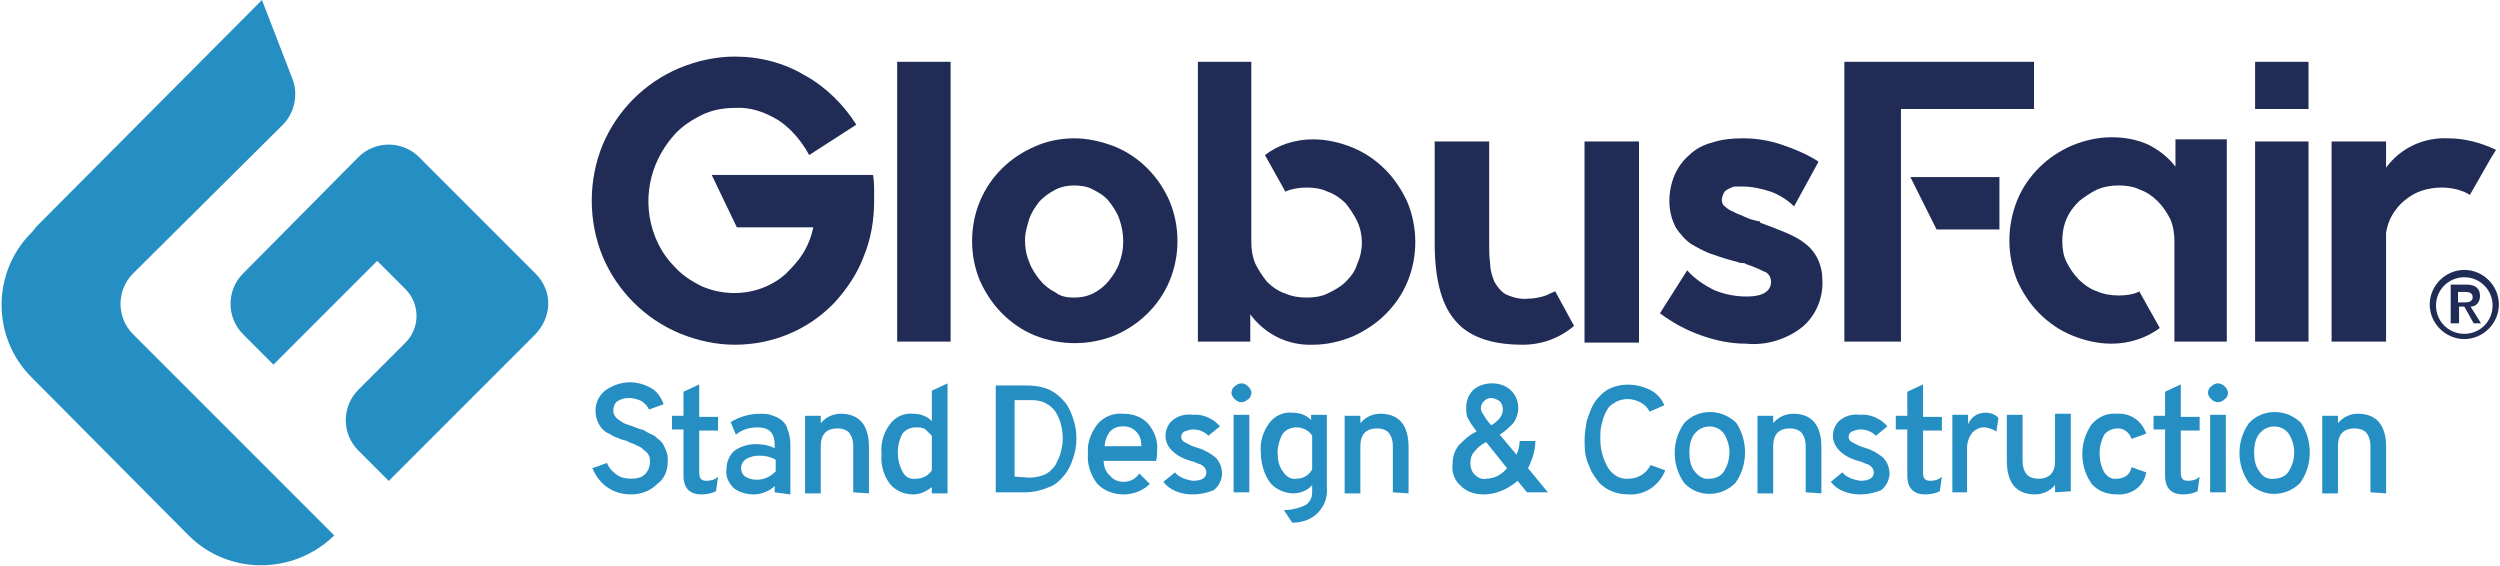 <?xml version="1.0" encoding="utf-8"?>
<!-- Generator: Adobe Illustrator 24.0.2, SVG Export Plug-In . SVG Version: 6.00 Build 0)  -->
<svg version="1.1" id="Layer_1" xmlns="http://www.w3.org/2000/svg" xmlns:xlink="http://www.w3.org/1999/xlink" x="0px" y="0px"
	 viewBox="0 0 238.6 54" style="enable-background:new 0 0 238.6 54;" xml:space="preserve">
<style type="text/css">
	.st0{fill:#212C56;}
	.st1{fill:#258EC3;}
</style>
<g id="globus-fair-logo" transform="translate(100.002 56)">
	<g id="Group_181" transform="translate(231.891 25.761)">
		<g id="Group_180">
			<path id="Path_459" class="st0" d="M-96.7-56c1.8,0,3.3,1.5,3.3,3.3s-1.5,3.3-3.3,3.3c-1.8,0-3.3-1.5-3.3-3.3c0,0,0,0,0,0
				C-100-54.5-98.5-56-96.7-56z M-96.7-49.9c1.5,0,2.7-1.2,2.7-2.7c0-1.5-1.2-2.7-2.7-2.7c-1.5,0-2.7,1.2-2.7,2.7
				C-99.4-51.1-98.2-49.9-96.7-49.9z M-98-54.6h1.5c0.9,0,1.3,0.4,1.3,1.1c0,0.5-0.3,1-0.9,1c0,0,0,0,0,0l1,1.6h-0.7l-0.9-1.6h-0.5
				v1.6H-98L-98-54.6L-98-54.6z M-97.3-52.9h0.5c0.4,0,0.9,0,0.9-0.5s-0.5-0.5-0.9-0.5h-0.5V-52.9z"/>
		</g>
	</g>
	<g id="Group_182" transform="translate(-0.001)">
		<path id="Path_460" class="st1" d="M-87.3-29.9L-73-44.1c1.1-1.1,1.5-2.9,0.9-4.4L-75-56l-21.4,21.5c-0.2,0.2-0.4,0.5-0.6,0.7l0,0
			c-3.8,3.8-3.8,10,0,13.8c0,0,0,0,0,0l0,0L-82-4.9c3.8,3.8,10,3.8,13.9,0l-19.2-19.2C-88.9-25.7-88.9-28.3-87.3-29.9z"/>
		<path id="Path_461" class="st1" d="M-48.9-29.9l-1.4-1.4l-1.5-1.5l-5.3-5.3l-2.9-2.9c-1.6-1.6-4.2-1.6-5.8,0l-11,11.1
			c-1.6,1.6-1.6,4.2,0,5.8l2.9,2.9l9.9-9.9l2.7,2.7c1.4,1.4,1.4,3.7,0,5.1c0,0,0,0,0,0l-4.5,4.5c-1.6,1.6-1.6,4.2,0,5.8l2.9,2.9
			l13.9-13.9C-47.3-25.7-47.2-28.2-48.9-29.9C-48.8-29.9-48.8-29.9-48.9-29.9z"/>
	</g>
	<g id="Group_183" transform="translate(56.524 5.6)">
		<path id="Path_462" class="st0" d="M-73.1-43.5c0,0.4,0,0.8,0,1.1c0,1.8-0.3,3.6-1,5.3c-0.6,1.6-1.6,3.1-2.8,4.4
			c-2.5,2.6-5.9,4-9.5,4c-1.8,0-3.6-0.4-5.3-1.1c-3.3-1.4-5.9-4-7.3-7.3c-1.4-3.4-1.4-7.3,0-10.7c1.4-3.3,4-5.9,7.3-7.3
			c1.7-0.7,3.5-1.1,5.3-1.1c2.4,0,4.7,0.6,6.7,1.8c2,1.1,3.7,2.8,4.9,4.7l-4.5,2.9c-0.7-1.3-1.7-2.5-2.9-3.3
			c-1.3-0.8-2.7-1.3-4.2-1.2c-1.1,0-2.2,0.2-3.2,0.7c-1,0.5-1.9,1.1-2.6,1.9c-2.4,2.7-3.1,6.4-1.8,9.7c0.4,1,1,2,1.8,2.8
			c0.7,0.8,1.6,1.4,2.6,1.9c1.8,0.8,3.9,0.9,5.8,0.2c0.8-0.3,1.5-0.7,2.2-1.3c0.6-0.6,1.2-1.2,1.7-2c0.5-0.8,0.8-1.6,1-2.5h-7.3
			l-2.4-5h15.4C-73.1-44.2-73.1-43.9-73.1-43.5z"/>
		<path id="Path_463" class="st0" d="M-65.8-55.7V-29h-5.1l0-26.7C-70.9-55.7-65.8-55.7-65.8-55.7z"/>
		<path id="Path_464" class="st0" d="M-54-48.4c1.3,0,2.6,0.3,3.9,0.8c2.4,1,4.2,2.9,5.2,5.2c1,2.4,1,5.2,0,7.6
			c-1,2.4-2.9,4.2-5.2,5.2c-2.5,1-5.2,1-7.7,0c-1.2-0.5-2.2-1.2-3.1-2.1c-0.9-0.9-1.6-2-2.1-3.1c-1-2.4-1-5.2,0-7.6
			c1-2.4,2.9-4.2,5.2-5.2C-56.7-48.1-55.4-48.4-54-48.4z M-54-33.2c0.6,0,1.2-0.1,1.8-0.4c0.6-0.3,1.1-0.7,1.5-1.2
			c0.4-0.5,0.8-1.1,1-1.7c0.5-1.3,0.5-2.8,0-4.2c-0.2-0.6-0.6-1.2-1-1.7c-0.4-0.5-0.9-0.8-1.5-1.1c-0.5-0.3-1.2-0.4-1.8-0.4
			c-0.6,0-1.2,0.1-1.8,0.4c-0.6,0.3-1.1,0.7-1.5,1.1c-0.4,0.5-0.8,1.1-1,1.7c-0.2,0.7-0.4,1.3-0.4,2c0,0.7,0.1,1.4,0.4,2.1
			c0.2,0.6,0.6,1.2,1,1.7c0.4,0.5,0.9,0.9,1.5,1.2C-55.3-33.3-54.7-33.2-54-33.2z"/>
		<path id="Path_465" class="st0" d="M-31.2-48.3c1.3,0,2.6,0.3,3.8,0.8c1.2,0.5,2.2,1.2,3.1,2.1c0.9,0.9,1.6,2,2.1,3.1
			c1,2.4,1,5.2,0,7.6c-0.5,1.2-1.2,2.2-2.1,3.1c-0.9,0.9-2,1.6-3.1,2.1c-1.2,0.5-2.5,0.8-3.8,0.8c-2.4,0.1-4.6-1-6-2.9v2.6h-5v-26.7
			h5.1v17.2c0,0.7,0.1,1.4,0.4,2.1c0.3,0.6,0.7,1.2,1.1,1.7c0.5,0.5,1.1,0.9,1.7,1.1c0.7,0.3,1.4,0.4,2.1,0.4c0.7,0,1.4-0.1,2-0.4
			c0.6-0.3,1.2-0.6,1.7-1.1c0.5-0.5,0.9-1,1.1-1.7c0.6-1.3,0.6-2.8,0-4.1c-0.3-0.6-0.7-1.2-1.1-1.7c-0.5-0.5-1.1-0.9-1.7-1.1
			c-0.6-0.3-1.3-0.4-2-0.4c-0.7,0-1.4,0.1-2.1,0.4l0,0l0-0.1l-1.9-3.4l0,0C-34.5-47.8-32.9-48.3-31.2-48.3z"/>
		<path id="Path_466" class="st0" d="M-8.1-33.8l1.8,3.3v0c-1.4,1.2-3.1,1.8-4.9,1.8c-3.1,0-5.3-0.8-6.6-2.5
			c-1.2-1.5-1.8-3.9-1.8-7.2v-9.7h5.2v9.7c0,0.7,0,1.3,0.1,2c0,0.6,0.2,1.2,0.4,1.7c0.3,0.5,0.6,0.9,1.1,1.2
			c0.7,0.3,1.4,0.5,2.2,0.4c0.4,0,0.9-0.1,1.3-0.2C-8.9-33.4-8.6-33.6-8.1-33.8L-8.1-33.8L-8.1-33.8z M-0.1-48.1v19.2h-5.2v-19.2
			H-0.1z"/>
		<path id="Path_467" class="st0" d="M11.6-40.3c0.8,0.3,1.6,0.6,2.3,0.9c0.7,0.3,1.3,0.6,1.8,1c1.1,0.8,1.7,2.1,1.7,3.5v0
			c0.1,1.7-0.6,3.4-1.9,4.5c-1.5,1.2-3.5,1.8-5.4,1.6c-1.5,0-2.9-0.3-4.3-0.8c-1.4-0.5-2.7-1.2-3.9-2.1l0,0l0,0l2.6-4.1l0,0
			c0.7,0.8,1.6,1.4,2.6,1.9c1,0.4,2,0.6,3.1,0.6c1.5,0,2.3-0.5,2.3-1.4c0-0.5-0.3-0.9-0.7-1c-0.6-0.3-1.1-0.5-1.7-0.7
			c-0.1-0.1-0.2-0.1-0.4-0.1c-0.1,0-0.2,0-0.4-0.1c-0.8-0.2-1.5-0.4-2.3-0.7c-0.7-0.2-1.4-0.6-2.1-1c-0.6-0.4-1.1-1-1.5-1.6
			c-0.4-0.8-0.6-1.6-0.6-2.5v-0.1c0-0.8,0.2-1.7,0.5-2.4c0.3-0.7,0.8-1.4,1.4-1.9c0.6-0.6,1.4-1,2.2-1.2c0.9-0.3,1.9-0.4,2.9-0.4
			c1.3,0,2.5,0.2,3.7,0.6c1.2,0.4,2.4,0.9,3.5,1.6v0.1l-2.3,4.2l0,0c-0.6-0.6-1.4-1.1-2.2-1.4c-0.9-0.3-1.8-0.5-2.8-0.5
			c-0.2,0-0.4,0-0.6,0c-0.2,0-0.4,0.1-0.6,0.2c-0.2,0.1-0.4,0.2-0.5,0.4c-0.1,0.2-0.2,0.5-0.2,0.7c0,0.2,0.1,0.5,0.3,0.6
			c0.2,0.2,0.5,0.4,0.8,0.5c0.3,0.2,0.7,0.3,1.1,0.5c0.4,0.2,0.8,0.3,1.2,0.4c0.1,0,0.2,0,0.2,0C11.4-40.4,11.5-40.3,11.6-40.3z"/>
		<path id="Path_468" class="st0" d="M19.5-55.7h18.1v4.5H24.9V-29h-5.4V-55.7z M28.3-39.7l-2.5-5h8.5v5H28.3z"/>
		<path id="Path_469" class="st0" d="M56-48.1V-29h-5v-9.6c0-0.7-0.1-1.4-0.4-2.1c-0.3-0.6-0.7-1.2-1.2-1.7
			c-0.5-0.5-1.1-0.9-1.7-1.1c-0.6-0.3-1.3-0.4-2-0.4c-0.7,0-1.4,0.1-2.1,0.4c-0.6,0.3-1.2,0.7-1.7,1.1c-0.5,0.5-0.9,1-1.2,1.7
			c-0.3,0.7-0.4,1.4-0.4,2.1c0,0.7,0.1,1.4,0.4,2c0.3,0.6,0.7,1.2,1.2,1.7c0.5,0.5,1.1,0.9,1.7,1.1c0.7,0.3,1.4,0.4,2.1,0.4
			c0.7,0,1.4-0.1,2-0.4h0v0.1l1.9,3.4l0,0c-1.3,1-3,1.5-4.6,1.5c-1.3,0-2.6-0.3-3.8-0.8c-1.2-0.5-2.2-1.2-3.1-2.1
			c-0.9-0.9-1.6-2-2.1-3.1c-1-2.5-1-5.2,0-7.7c1-2.4,2.9-4.2,5.2-5.2c1.2-0.5,2.5-0.8,3.8-0.8c1.2,0,2.4,0.2,3.5,0.7
			c1,0.5,1.9,1.2,2.6,2.1v-2.6H56z"/>
		<path id="Path_470" class="st0" d="M58.7-55.7h5.1v4.5h-5.1V-55.7z M58.7-29v-19.1h5.1V-29H58.7z"/>
		<path id="Path_471" class="st0" d="M81.7-47.3l-0.5,0.8l-2,3.5l0,0c-0.8-0.5-1.8-0.7-2.7-0.7c-0.6,0-1.3,0.1-1.9,0.3
			c-0.6,0.2-1.1,0.5-1.6,0.9c-0.5,0.4-0.9,0.9-1.2,1.4c-0.3,0.5-0.5,1.1-0.6,1.7V-29h-5.2v-19.1h5.2v2.5c1.4-1.9,3.6-2.9,5.9-2.8
			C78.7-48.4,80.2-48,81.7-47.3L81.7-47.3z"/>
	</g>
	<g id="Group_184" transform="translate(56.532 36.487)">
		<path id="Path_472" class="st1" d="M-96.3-45.3c-0.8,0-1.6-0.2-2.3-0.7c-0.6-0.4-1.1-1.1-1.4-1.8l1.4-0.5c0.2,0.5,0.5,0.8,0.9,1.1
			c0.4,0.3,0.9,0.4,1.4,0.4c0.5,0,1-0.1,1.3-0.4c0.3-0.3,0.5-0.7,0.5-1.2c0-0.2,0-0.4-0.1-0.6c-0.1-0.2-0.2-0.3-0.3-0.4
			c-0.2-0.1-0.3-0.3-0.5-0.4c-0.2-0.1-0.4-0.2-0.6-0.3s-0.4-0.1-0.7-0.3c-0.4-0.1-0.7-0.2-0.9-0.3c-0.3-0.1-0.5-0.2-0.8-0.4
			c-0.3-0.1-0.5-0.3-0.7-0.5c-0.4-0.5-0.6-1.1-0.6-1.7c0-0.7,0.3-1.4,0.9-1.9c0.7-0.5,1.5-0.8,2.4-0.8c0.7,0,1.4,0.2,2.1,0.6
			c0.5,0.3,0.9,0.9,1.1,1.5l-1.4,0.5c-0.1-0.3-0.4-0.6-0.7-0.8c-0.4-0.2-0.8-0.3-1.2-0.3c-0.4,0-0.8,0.1-1.1,0.3
			c-0.3,0.2-0.4,0.6-0.4,0.9c0,0.3,0.1,0.5,0.3,0.7c0.2,0.2,0.4,0.3,0.7,0.5c0.2,0.1,0.6,0.2,1.1,0.4c0.3,0.1,0.5,0.2,0.6,0.2
			s0.3,0.1,0.6,0.3c0.2,0.1,0.4,0.2,0.6,0.3c0.2,0.1,0.3,0.3,0.5,0.4c0.2,0.2,0.3,0.3,0.4,0.5c0.1,0.2,0.2,0.4,0.3,0.7
			c0.1,0.3,0.1,0.5,0.1,0.8c0,0.9-0.3,1.7-1,2.2C-94.5-45.6-95.4-45.3-96.3-45.3z"/>
		<path id="Path_473" class="st1" d="M-89.6-45.3c-1.1,0-1.7-0.6-1.7-1.8v-4.4h-1.1v-1.3h1.1v-2.3l1.5-0.7v3.1h1.8v1.3h-1.8v4
			c0,0.6,0.2,0.8,0.7,0.8c0.4,0,0.8-0.1,1.1-0.4l-0.2,1.4C-88.6-45.4-89.1-45.3-89.6-45.3z"/>
		<path id="Path_474" class="st1" d="M-82.6-45.5v-0.6c-0.5,0.5-1.3,0.8-2,0.8c-0.7,0-1.4-0.2-1.9-0.6c-0.5-0.5-0.8-1.1-0.7-1.8
			c0-0.7,0.3-1.4,0.8-1.8c0.6-0.4,1.3-0.6,2-0.6c0.6,0,1.3,0.1,1.8,0.4v-0.4c0-0.4-0.1-0.9-0.4-1.2c-0.3-0.3-0.8-0.4-1.2-0.4
			c-0.8,0-1.5,0.2-2.1,0.7l-0.5-1.2c0.8-0.5,1.8-0.8,2.8-0.8c0.3,0,0.7,0,1,0.1c0.3,0.1,0.6,0.2,0.9,0.4c0.3,0.2,0.6,0.5,0.7,0.9
			c0.2,0.5,0.3,1,0.3,1.5v4.8L-82.6-45.5L-82.6-45.5z M-84.3-46.7c0.7,0,1.3-0.3,1.8-0.8v-1.1c-0.5-0.3-1-0.4-1.6-0.4
			c-0.4,0-0.8,0.1-1.2,0.3c-0.3,0.2-0.5,0.5-0.5,0.9c0,0.3,0.1,0.6,0.4,0.8C-85.1-46.8-84.7-46.7-84.3-46.7z"/>
		<path id="Path_475" class="st1" d="M-75.1-45.5v-4.4c0-0.5-0.1-0.9-0.4-1.3c-0.3-0.3-0.7-0.4-1.1-0.4c-1.1,0-1.6,0.6-1.6,1.7v4.5
			h-1.5v-7.4h1.5v0.7c0.5-0.6,1.2-0.9,1.9-0.9c1.8,0,2.7,1.1,2.7,3.2v4.4L-75.1-45.5L-75.1-45.5z"/>
		<path id="Path_476" class="st1" d="M-69.4-45.3c-0.9,0-1.7-0.4-2.2-1c-0.6-0.8-0.9-1.8-0.8-2.9c-0.1-1,0.2-2,0.8-2.8
			c0.5-0.7,1.4-1.1,2.2-1c0.7,0,1.3,0.2,1.8,0.7v-2.9l1.5-0.7v10.5h-1.5V-46C-68.1-45.6-68.7-45.3-69.4-45.3z M-69.1-46.8
			c0.6,0,1.2-0.3,1.5-0.8v-3.3c-0.2-0.2-0.4-0.4-0.6-0.6c-0.3-0.2-0.6-0.2-0.9-0.2c-0.5,0-1,0.2-1.3,0.6c-0.6,1.1-0.6,2.5,0,3.6
			C-70.2-47-69.7-46.7-69.1-46.8L-69.1-46.8z"/>
		<path id="Path_477" class="st1" d="M-61.4-55.7h2.8c0.8,0,1.5,0.1,2.2,0.4c0.6,0.3,1.1,0.7,1.5,1.2c0.4,0.5,0.6,1,0.8,1.6
			c0.2,0.6,0.3,1.2,0.3,1.9c0,0.6-0.1,1.2-0.3,1.8c-0.2,0.6-0.4,1.1-0.8,1.6c-0.4,0.5-0.9,1-1.5,1.2c-0.7,0.3-1.5,0.5-2.3,0.5h-2.8
			V-55.7z M-58.3-46.9c0.5,0,1-0.1,1.5-0.3c0.4-0.2,0.7-0.5,1-0.9c0.2-0.4,0.4-0.8,0.5-1.2c0.1-0.4,0.2-0.9,0.2-1.3
			c0-0.9-0.2-1.8-0.7-2.6c-0.5-0.7-1.3-1.1-2.2-1.1h-1.7v7.3L-58.3-46.9L-58.3-46.9z"/>
		<path id="Path_478" class="st1" d="M-49.3-45.3c-0.9,0-1.8-0.3-2.5-1c-0.6-0.8-1-1.8-0.9-2.9c-0.1-1,0.3-2,0.9-2.8
			c0.6-0.7,1.5-1.1,2.5-1c0.9,0,1.7,0.3,2.3,0.9c0.6,0.7,1,1.6,0.9,2.6c0,0.3,0,0.7-0.1,1h-5c0,0.5,0.2,1.1,0.6,1.4
			c0.3,0.4,0.8,0.6,1.3,0.6c0.6,0,1.2-0.3,1.5-0.8l1,1C-47.4-45.7-48.3-45.3-49.3-45.3z M-51.1-49.9h3.5c0-0.5-0.1-1-0.5-1.4
			c-0.3-0.3-0.7-0.5-1.2-0.5c-0.5,0-0.9,0.1-1.3,0.5C-50.9-50.9-51.1-50.4-51.1-49.9z"/>
		<path id="Path_479" class="st1" d="M-42.7-45.3c-0.6,0-1.1-0.1-1.6-0.3c-0.5-0.2-0.9-0.5-1.2-0.9l1.1-0.9c0.4,0.5,1.1,0.7,1.7,0.8
			c0.9,0,1.3-0.3,1.3-0.8c0-0.2-0.1-0.4-0.2-0.5c-0.1-0.1-0.3-0.3-0.5-0.3c-0.2-0.1-0.4-0.2-0.8-0.3c-0.7-0.2-1.3-0.5-1.8-1
			c-0.4-0.4-0.6-0.9-0.6-1.4c0-0.6,0.3-1.2,0.7-1.5c0.5-0.4,1.2-0.6,1.9-0.5c1-0.1,2,0.4,2.6,1.1l-1.1,0.9c-0.4-0.4-0.9-0.6-1.5-0.6
			c-0.3,0-0.5,0.1-0.8,0.2c-0.2,0.1-0.3,0.3-0.3,0.5c0,0.2,0.1,0.4,0.3,0.5c0.4,0.2,0.7,0.4,1.1,0.5c0.7,0.2,1.3,0.5,1.9,1
			c0.4,0.4,0.6,1,0.6,1.5c0,0.6-0.3,1.2-0.8,1.6C-41.2-45.5-41.9-45.3-42.7-45.3z"/>
		<path id="Path_480" class="st1" d="M-37.4-54.4c-0.4,0.4-0.9,0.4-1.3,0c-0.2-0.2-0.3-0.4-0.3-0.6c0-0.2,0.1-0.5,0.3-0.6
			c0.4-0.4,0.9-0.4,1.3,0c0.2,0.2,0.3,0.4,0.3,0.6C-37.1-54.8-37.2-54.5-37.4-54.4z M-38.8-45.5v-7.4h1.5v7.4H-38.8z"/>
		<path id="Path_481" class="st1" d="M-33.2-42.6l-0.8-1.2c0.7,0,1.5-0.2,2.1-0.5c0.4-0.3,0.6-0.7,0.6-1.2v-0.7
			c-0.4,0.5-1.1,0.8-1.8,0.8c-0.8,0-1.7-0.4-2.2-1c-0.6-0.8-0.9-1.9-0.9-2.9c-0.1-1,0.2-2,0.8-2.8c0.5-0.7,1.4-1.1,2.2-1
			c0.7,0,1.3,0.2,1.8,0.7v-0.5h1.5v6.9c0.1,0.9-0.2,1.8-0.9,2.5C-31.4-42.9-32.3-42.6-33.2-42.6z M-32.8-46.8c0.6,0,1.2-0.3,1.5-0.9
			v-3.2c-0.3-0.5-0.9-0.8-1.5-0.8c-0.5,0-1,0.2-1.3,0.6c-0.3,0.5-0.5,1.2-0.5,1.8c0,0.6,0.1,1.3,0.5,1.8
			C-33.8-47-33.3-46.7-32.8-46.8L-32.8-46.8z"/>
		<path id="Path_482" class="st1" d="M-23.6-45.5v-4.4c0-0.5-0.1-0.9-0.4-1.3c-0.3-0.3-0.7-0.4-1.1-0.4c-1.1,0-1.6,0.6-1.6,1.7v4.5
			h-1.5v-7.4h1.5v0.7c0.5-0.6,1.2-0.9,1.9-0.9c1.8,0,2.7,1.1,2.7,3.2v4.4L-23.6-45.5L-23.6-45.5z"/>
		<path id="Path_483" class="st1" d="M-14.9-45.3c-0.8,0-1.6-0.2-2.2-0.8c-0.6-0.5-0.9-1.3-0.8-2.1c0-0.7,0.2-1.3,0.6-1.8
			c0.5-0.5,1-1,1.7-1.3c-0.3-0.4-0.6-0.8-0.8-1.2c-0.2-0.3-0.2-0.7-0.2-1.1c0-0.6,0.2-1.2,0.7-1.7c0.5-0.4,1.1-0.6,1.8-0.6
			c0.6,0,1.3,0.2,1.8,0.7c0.8,0.8,0.9,2.1,0.2,3.1c-0.4,0.4-0.8,0.8-1.3,1.1l1.6,1.9c0.2-0.4,0.3-0.9,0.3-1.3h1.5
			c0,0.9-0.3,1.8-0.7,2.6l1.9,2.3h-2l-0.9-1.1C-12.6-45.8-13.8-45.3-14.9-45.3z M-14.7-46.8c0.8,0,1.5-0.4,2-1l-2-2.5
			c-0.4,0.2-0.8,0.5-1.1,0.9c-0.3,0.3-0.4,0.7-0.4,1.1c0,0.4,0.1,0.8,0.4,1.1C-15.5-46.9-15.1-46.7-14.7-46.8L-14.7-46.8z
			 M-14.2-54.5c-0.3,0-0.5,0.1-0.7,0.3c-0.2,0.2-0.3,0.4-0.3,0.7c0,0.2,0.1,0.4,0.2,0.5c0.1,0.2,0.2,0.3,0.3,0.5
			c0.1,0.1,0.2,0.3,0.5,0.6c0.8-0.5,1.1-1,1.1-1.5c0-0.3-0.1-0.6-0.3-0.8C-13.7-54.4-14-54.5-14.2-54.5L-14.2-54.5z"/>
		<path id="Path_484" class="st1" d="M-1.1-45.3c-0.6,0-1.1-0.1-1.6-0.3c-0.5-0.2-0.9-0.5-1.2-0.8c-0.3-0.4-0.6-0.8-0.8-1.2
			c-0.2-0.5-0.4-0.9-0.5-1.4c-0.1-0.5-0.1-1-0.1-1.5c0-0.6,0.1-1.2,0.2-1.8c0.2-0.6,0.4-1.2,0.7-1.7c0.3-0.5,0.8-1,1.3-1.3
			c1.3-0.7,2.9-0.6,4.2,0.1c0.5,0.3,1,0.8,1.2,1.4l-1.4,0.6c-0.2-0.4-0.5-0.7-0.9-0.9c-0.4-0.2-0.8-0.3-1.2-0.3
			c-0.4,0-0.9,0.1-1.3,0.4c-0.4,0.2-0.6,0.5-0.8,0.9c-0.2,0.4-0.3,0.8-0.4,1.2c-0.1,0.4-0.1,0.9-0.1,1.3c0,0.9,0.2,1.8,0.7,2.7
			c0.4,0.7,1.2,1.2,2,1.1c0.9,0,1.7-0.5,2.1-1.3l1.4,0.5C1.8-46.1,0.4-45.2-1.1-45.3z"/>
		<path id="Path_485" class="st1" d="M9.1-46.4c-1.4,1.4-3.6,1.4-4.9,0c0,0,0,0,0,0c-1.2-1.7-1.2-4,0-5.7c1.3-1.4,3.5-1.4,4.9-0.1
			c0,0,0,0,0.1,0.1C10.3-50.4,10.3-48.1,9.1-46.4z M6.6-46.8c0.5,0,1.1-0.2,1.4-0.7c0.7-1.1,0.7-2.5,0-3.6c-0.6-0.8-1.7-0.9-2.5-0.3
			c-0.1,0.1-0.2,0.2-0.3,0.3c-0.4,0.5-0.5,1.2-0.5,1.8c0,0.6,0.1,1.3,0.5,1.8C5.6-47,6.1-46.7,6.6-46.8z"/>
		<path id="Path_486" class="st1" d="M15.8-45.5v-4.4c0-0.5-0.1-0.9-0.4-1.3c-0.3-0.3-0.7-0.4-1.1-0.4c-1.1,0-1.6,0.6-1.6,1.7v4.5
			h-1.5v-7.4h1.5v0.7c0.5-0.6,1.2-0.9,1.9-0.9c1.8,0,2.7,1.1,2.7,3.2v4.4L15.8-45.5L15.8-45.5z"/>
		<path id="Path_487" class="st1" d="M21-45.3c-0.6,0-1.1-0.1-1.6-0.3c-0.5-0.2-0.9-0.5-1.2-0.9l1.1-0.9c0.4,0.5,1.1,0.7,1.7,0.8
			c0.9,0,1.3-0.3,1.3-0.8c0-0.2-0.1-0.4-0.2-0.5c-0.1-0.1-0.3-0.3-0.5-0.3c-0.2-0.1-0.4-0.2-0.8-0.3c-0.7-0.2-1.3-0.5-1.8-1
			c-0.4-0.4-0.6-0.9-0.6-1.4c0-0.6,0.3-1.2,0.7-1.5c0.5-0.4,1.2-0.6,1.9-0.5c1-0.1,2,0.4,2.6,1.1l-1.1,0.9c-0.4-0.4-0.9-0.6-1.5-0.6
			c-0.3,0-0.5,0.1-0.8,0.2c-0.2,0.1-0.3,0.3-0.3,0.5c0,0.2,0.1,0.4,0.3,0.5c0.4,0.2,0.7,0.4,1.1,0.5c0.7,0.2,1.3,0.5,1.9,1
			c0.4,0.4,0.6,1,0.6,1.5c0,0.6-0.3,1.2-0.8,1.6C22.5-45.5,21.8-45.3,21-45.3z"/>
		<path id="Path_488" class="st1" d="M27.2-45.3c-1.1,0-1.7-0.6-1.7-1.8v-4.4h-1.1v-1.3h1.1v-2.3l1.5-0.7v3.1h1.8v1.3h-1.8v4
			c0,0.6,0.2,0.8,0.7,0.8c0.4,0,0.8-0.1,1.1-0.4l-0.2,1.4C28.2-45.4,27.7-45.3,27.2-45.3z"/>
		<path id="Path_489" class="st1" d="M29.8-45.5v-7.4h1.5v0.9c0.3-0.7,0.9-1.1,1.7-1.1c0.5,0,0.9,0.2,1.2,0.5L34-51.3
			c-0.3-0.2-0.8-0.4-1.2-0.4c-0.4,0-0.8,0.2-1.1,0.5c-0.3,0.4-0.5,0.9-0.5,1.5v4.2L29.8-45.5L29.8-45.5z"/>
		<path id="Path_490" class="st1" d="M39.6-45.5v-0.7c-0.5,0.6-1.2,0.9-1.9,0.9c-1.8,0-2.7-1.1-2.7-3.2v-4.4h1.5v4.4
			c0,0.5,0.1,0.9,0.4,1.3c0.3,0.3,0.7,0.4,1.1,0.4c1.1,0,1.6-0.6,1.6-1.7v-4.5h1.5v7.4L39.6-45.5z"/>
		<path id="Path_491" class="st1" d="M45.5-45.3c-0.9,0-1.8-0.3-2.4-1c-1.2-1.7-1.2-4,0-5.7c0.6-0.7,1.5-1.1,2.4-1
			c1.3-0.1,2.4,0.7,2.8,1.9l-1.4,0.5c-0.2-0.6-0.7-1-1.3-1c-0.5,0-1,0.2-1.3,0.6c-0.6,1.1-0.6,2.5,0,3.6c0.3,0.4,0.7,0.7,1.2,0.6
			c0.7,0,1.3-0.4,1.4-1.1l1.4,0.5C48.1-46.1,46.9-45.2,45.5-45.3z"/>
		<path id="Path_492" class="st1" d="M51.8-45.3c-1.1,0-1.7-0.6-1.7-1.8v-4.4H49v-1.3h1.1v-2.3l1.5-0.7v3.1h1.8v1.3h-1.8v4
			c0,0.6,0.2,0.8,0.7,0.8c0.4,0,0.8-0.1,1.1-0.4l-0.2,1.4C52.8-45.4,52.3-45.3,51.8-45.3z"/>
		<path id="Path_493" class="st1" d="M55.8-54.4c-0.4,0.4-0.9,0.4-1.3,0c-0.2-0.2-0.3-0.4-0.3-0.6c0-0.2,0.1-0.5,0.3-0.6
			c0.4-0.4,0.9-0.4,1.3,0c0.2,0.2,0.3,0.4,0.3,0.6C56.1-54.8,56-54.5,55.8-54.4z M54.4-45.5v-7.4h1.5v7.4H54.4z"/>
		<path id="Path_494" class="st1" d="M63-46.4c-1.4,1.4-3.6,1.4-4.9,0c0,0,0,0,0,0c-1.2-1.7-1.2-4,0-5.7c1.3-1.4,3.5-1.4,4.9-0.1
			c0,0,0,0,0.1,0.1C64.2-50.4,64.2-48.1,63-46.4z M60.5-46.8c0.5,0,1.1-0.2,1.4-0.7c0.7-1.1,0.7-2.5,0-3.6c-0.6-0.8-1.7-0.9-2.5-0.3
			c-0.1,0.1-0.2,0.2-0.3,0.3c-0.4,0.5-0.5,1.2-0.5,1.8c0,0.6,0.1,1.3,0.5,1.8C59.4-47,59.9-46.7,60.5-46.8L60.5-46.8z"/>
		<path id="Path_495" class="st1" d="M69.7-45.5v-4.4c0-0.5-0.1-0.9-0.4-1.3c-0.3-0.3-0.7-0.4-1.1-0.4c-1.1,0-1.6,0.6-1.6,1.7v4.5
			h-1.5v-7.4h1.5v0.7c0.5-0.6,1.2-0.9,1.9-0.9c1.8,0,2.7,1.1,2.7,3.2v4.4L69.7-45.5L69.7-45.5z"/>
	</g>
</g>
</svg>
